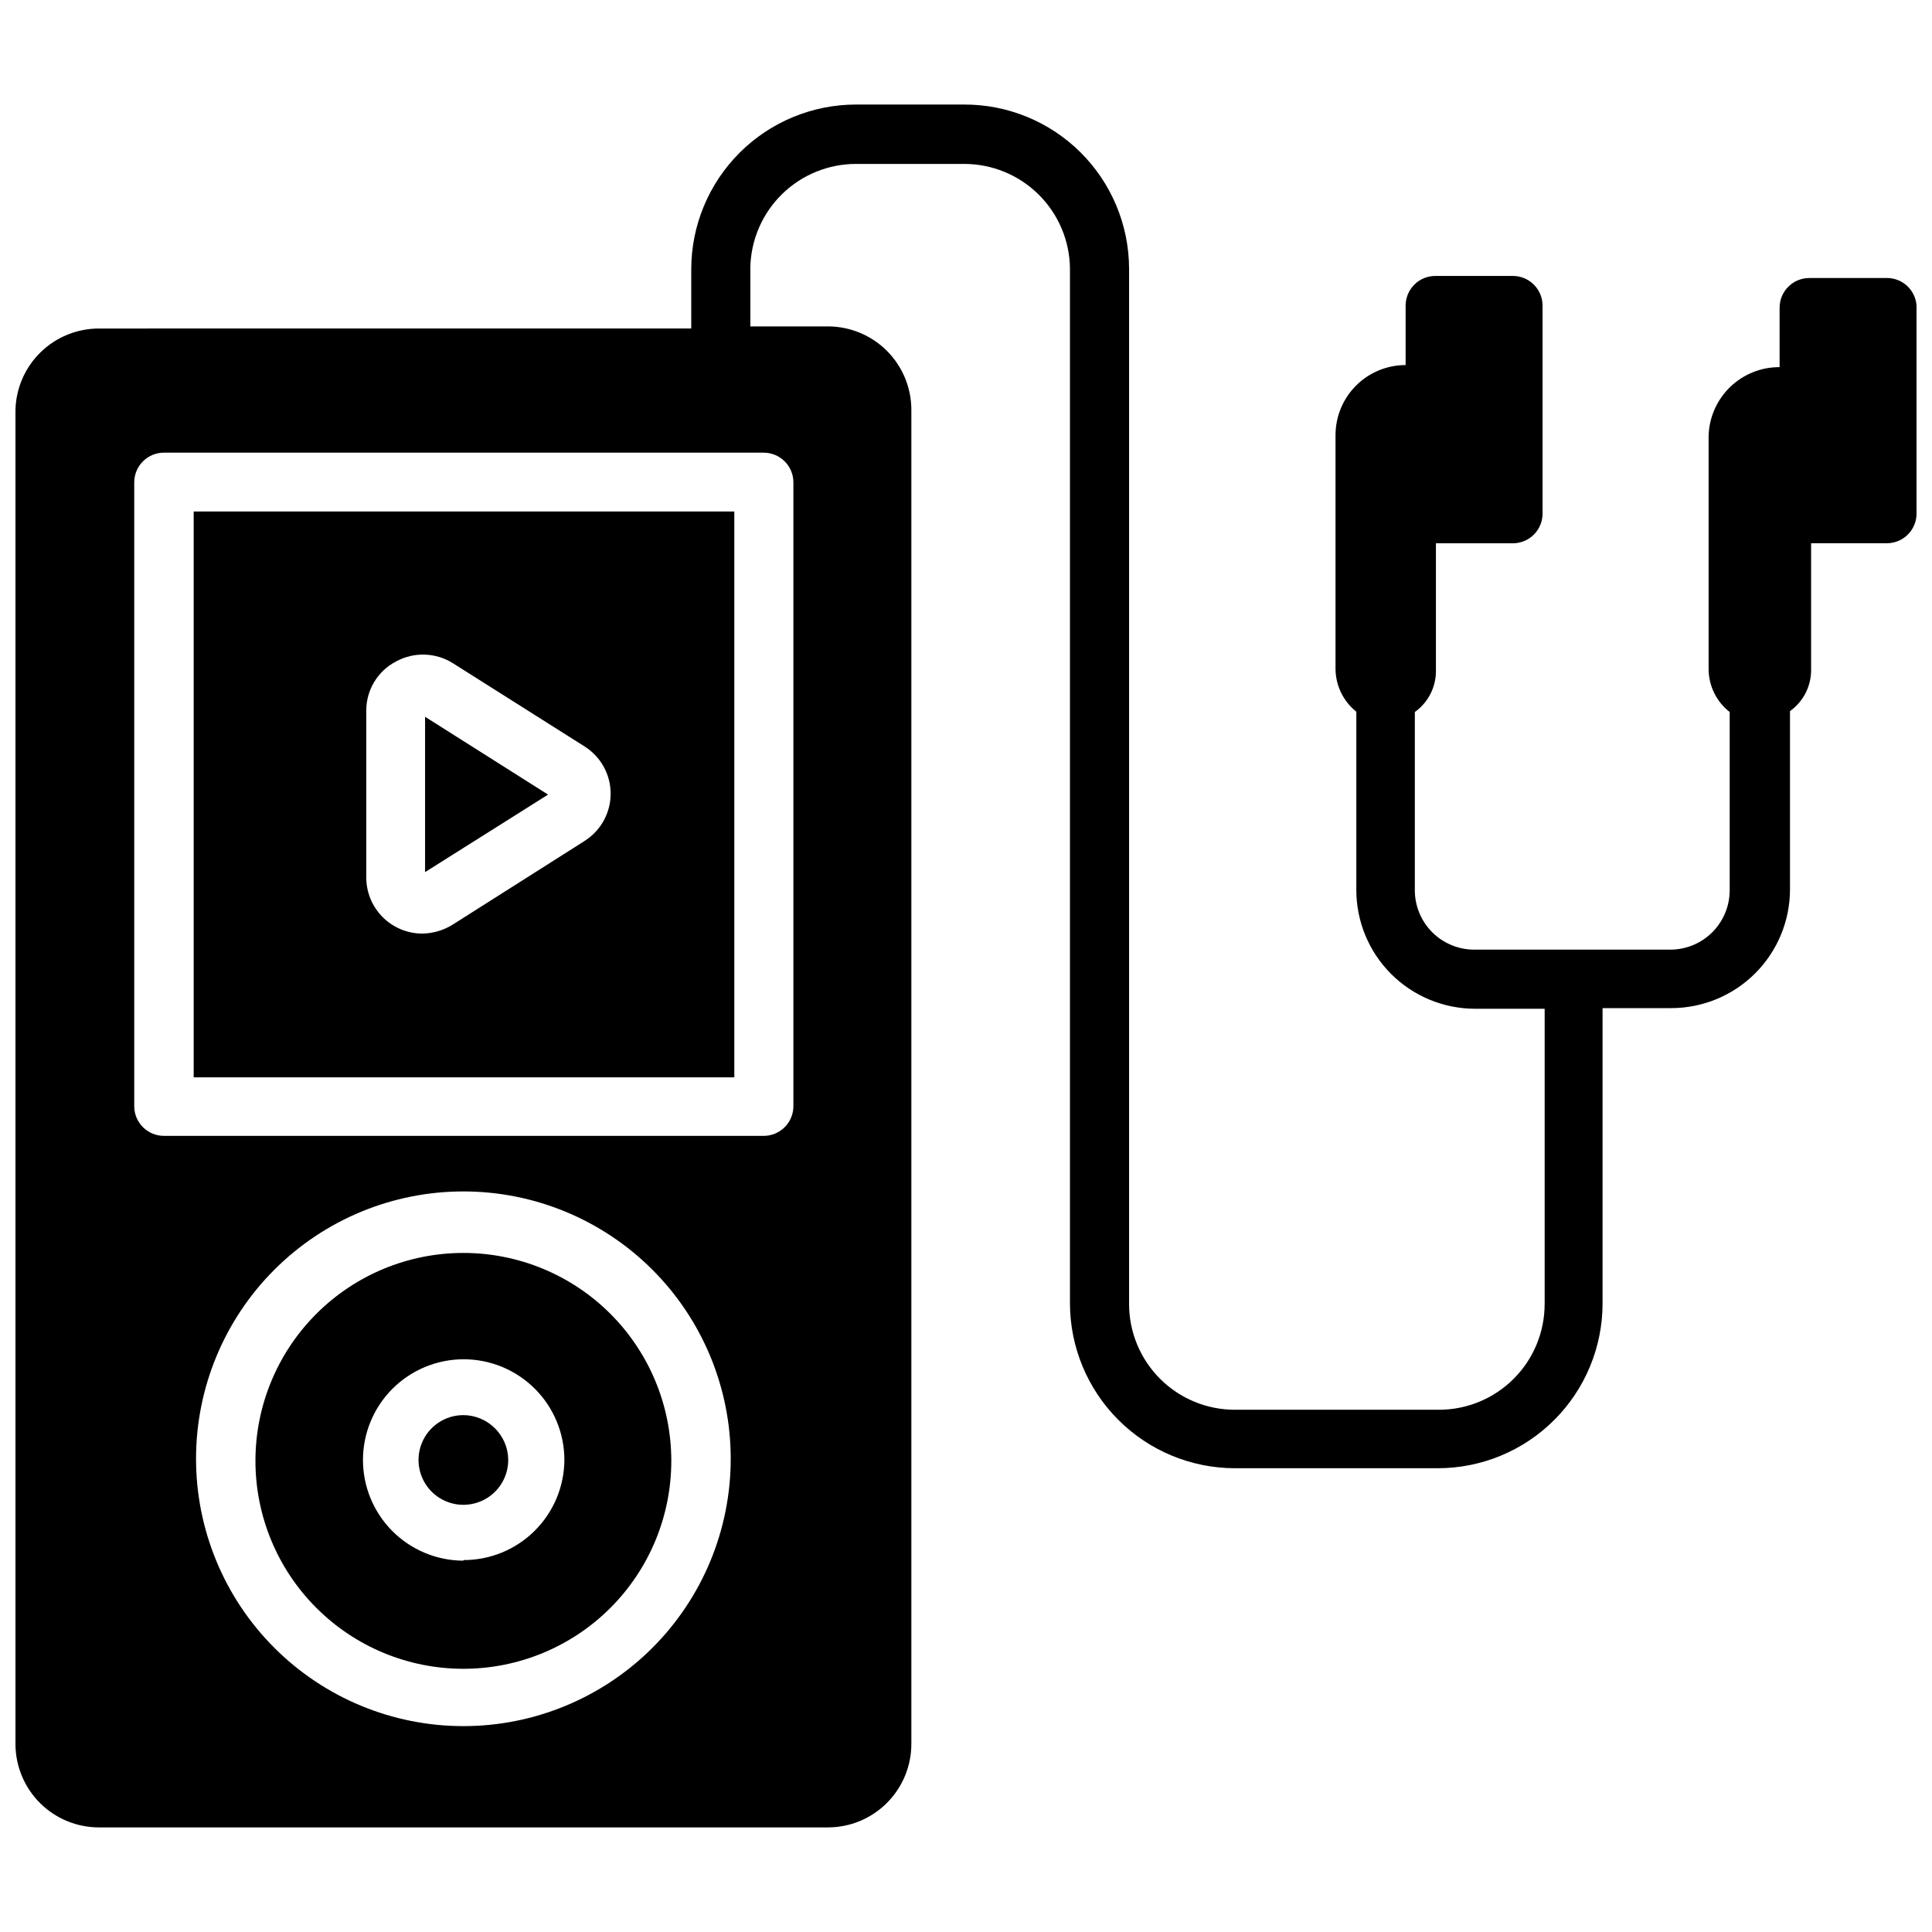 <?xml version="1.0" encoding="UTF-8"?>
<!-- The Best Svg Icon site in the world: iconSvg.co, Visit us! https://iconsvg.co -->
<svg width="800px" height="800px" version="1.1" viewBox="144 144 512 512" xmlns="http://www.w3.org/2000/svg">
 <defs>
  <clipPath id="a">
   <path d="m148.09 171h503.81v458h-503.81z"/>
  </clipPath>
 </defs>
 <path d="m338.6 279.55h-143.27v149.96h143.27zm-39.91 87.461-34.875 22.121c-2.375 1.441-5.094 2.231-7.871 2.281-3.973 0-7.781-1.59-10.578-4.414-2.793-2.824-4.344-6.648-4.301-10.621v-44.082c0-2.68 0.73-5.305 2.121-7.598 1.387-2.289 3.375-4.156 5.75-5.394 2.332-1.277 4.965-1.91 7.621-1.824 2.66 0.082 5.246 0.875 7.492 2.297l34.875 22.043c4.297 2.711 6.902 7.438 6.902 12.516 0 5.082-2.606 9.805-6.902 12.516z"/>
 <path d="m266.8 476.04c-14.617 0-28.633 5.805-38.965 16.141-10.336 10.332-16.141 24.348-16.141 38.961 0 14.617 5.805 28.633 16.141 38.965 10.332 10.336 24.348 16.141 38.965 16.141 14.613 0 28.629-5.805 38.965-16.141 10.332-10.332 16.137-24.348 16.137-38.965 0-14.613-5.805-28.629-16.137-38.961-10.336-10.336-24.352-16.141-38.965-16.141zm0 81.555c-7.074-0.023-13.848-2.852-18.84-7.863-4.988-5.016-7.781-11.805-7.769-18.875 0.016-7.074 2.836-13.852 7.844-18.848 5.012-4.992 11.797-7.793 18.871-7.789 7.07 0.008 13.852 2.824 18.852 7.828 5 5.004 7.809 11.785 7.809 18.859-0.043 7.062-2.883 13.824-7.902 18.797-5.016 4.973-11.801 7.754-18.863 7.731z"/>
 <path d="m266.8 519.02c-4.809 0-9.145 2.894-10.984 7.34-1.84 4.441-0.82 9.551 2.578 12.953 3.398 3.398 8.512 4.414 12.953 2.574 4.441-1.84 7.34-6.172 7.34-10.98-0.043-6.547-5.34-11.844-11.887-11.887z"/>
 <path d="m256.65 375.12 32.59-20.543-32.59-20.625z"/>
 <g clip-path="url(#a)">
  <path d="m644.03 217.68h-20.547c-4.348 0-7.871 3.523-7.871 7.871v15.742c-4.887-0.02-9.594 1.867-13.105 5.266-3.516 3.398-5.566 8.035-5.707 12.922v61.793c0.004 4.465 2.066 8.676 5.586 11.414v47.234c0 4.176-1.656 8.18-4.609 11.133s-6.957 4.609-11.133 4.609h-51.957c-4.176 0-8.18-1.656-11.133-4.609-2.949-2.953-4.609-6.957-4.609-11.133v-47.234c3.469-2.469 5.547-6.445 5.59-10.703v-34.008h20.387c2.09 0 4.09-0.832 5.566-2.305 1.477-1.477 2.305-3.481 2.305-5.566v-55.105c0-2.09-0.828-4.09-2.305-5.566-1.477-1.477-3.477-2.305-5.566-2.305h-20.547c-4.348 0-7.871 3.523-7.871 7.871v15.742c-4.926 0-9.652 1.957-13.137 5.441-3.484 3.484-5.441 8.211-5.441 13.137v61.953c0.035 4.418 2.059 8.582 5.512 11.336v47.234c0 8.352 3.316 16.359 9.223 22.266 5.906 5.902 13.914 9.223 22.266 9.223h18.422v78.246h-0.004c0 7.434-2.949 14.562-8.207 19.816-5.254 5.254-12.383 8.207-19.816 8.207h-54.078c-7.434 0-14.562-2.953-19.816-8.207-5.258-5.254-8.211-12.383-8.211-19.816v-274.42c-0.039-11.555-4.664-22.617-12.855-30.766-8.191-8.145-19.281-12.711-30.832-12.688h-28.656c-11.574 0-22.672 4.59-30.863 12.766-8.191 8.18-12.805 19.27-12.824 30.844v15.742l-156.89 0.004c-5.785-0.023-11.352 2.223-15.5 6.254-4.148 4.031-6.555 9.531-6.699 15.312v353.69c0.043 5.852 2.402 11.449 6.562 15.566s9.785 6.418 15.637 6.398h193.1c5.867 0 11.492-2.332 15.641-6.481 4.148-4.148 6.481-9.773 6.481-15.641v-353.54c0-5.867-2.332-11.492-6.481-15.641-4.148-4.148-9.773-6.477-15.641-6.477h-20.547v-15.746c0.184-7.309 3.219-14.258 8.453-19.359 5.238-5.102 12.262-7.957 19.57-7.957h28.656c7.379 0 14.457 2.91 19.703 8.098 5.25 5.188 8.238 12.234 8.32 19.613v274.26c0.02 11.578 4.629 22.68 12.82 30.871 8.188 8.188 19.289 12.797 30.871 12.816h53.844c11.574-0.02 22.664-4.633 30.84-12.824 8.18-8.191 12.77-19.289 12.77-30.863v-78.25h18.184c8.352 0 16.363-3.316 22.266-9.223 5.906-5.902 9.223-13.914 9.223-22.266v-47.23c3.469-2.469 5.547-6.449 5.59-10.707v-33.77h20.074c2.086 0 4.09-0.832 5.566-2.305 1.477-1.477 2.305-3.481 2.305-5.566v-55.105c-0.289-4.133-3.731-7.332-7.871-7.32zm-377.23 383.76c-18.789 0-36.812-7.465-50.098-20.754-13.285-13.285-20.75-31.305-20.75-50.098 0-18.789 7.465-36.809 20.75-50.094 13.285-13.289 31.309-20.754 50.098-20.754 18.789 0 36.809 7.465 50.098 20.754 13.285 13.285 20.75 31.305 20.75 50.094 0 18.793-7.465 36.812-20.75 50.098-13.289 13.289-31.309 20.754-50.098 20.754zm79.586-337.48c2.086 0 4.09 0.832 5.566 2.309 1.477 1.473 2.305 3.477 2.305 5.566v165.31c0 2.086-0.828 4.09-2.305 5.566-1.477 1.473-3.481 2.305-5.566 2.305h-158.94c-4.348 0-7.871-3.523-7.871-7.871v-165.31c0-4.348 3.523-7.875 7.871-7.875z"/>
 </g>
</svg>
